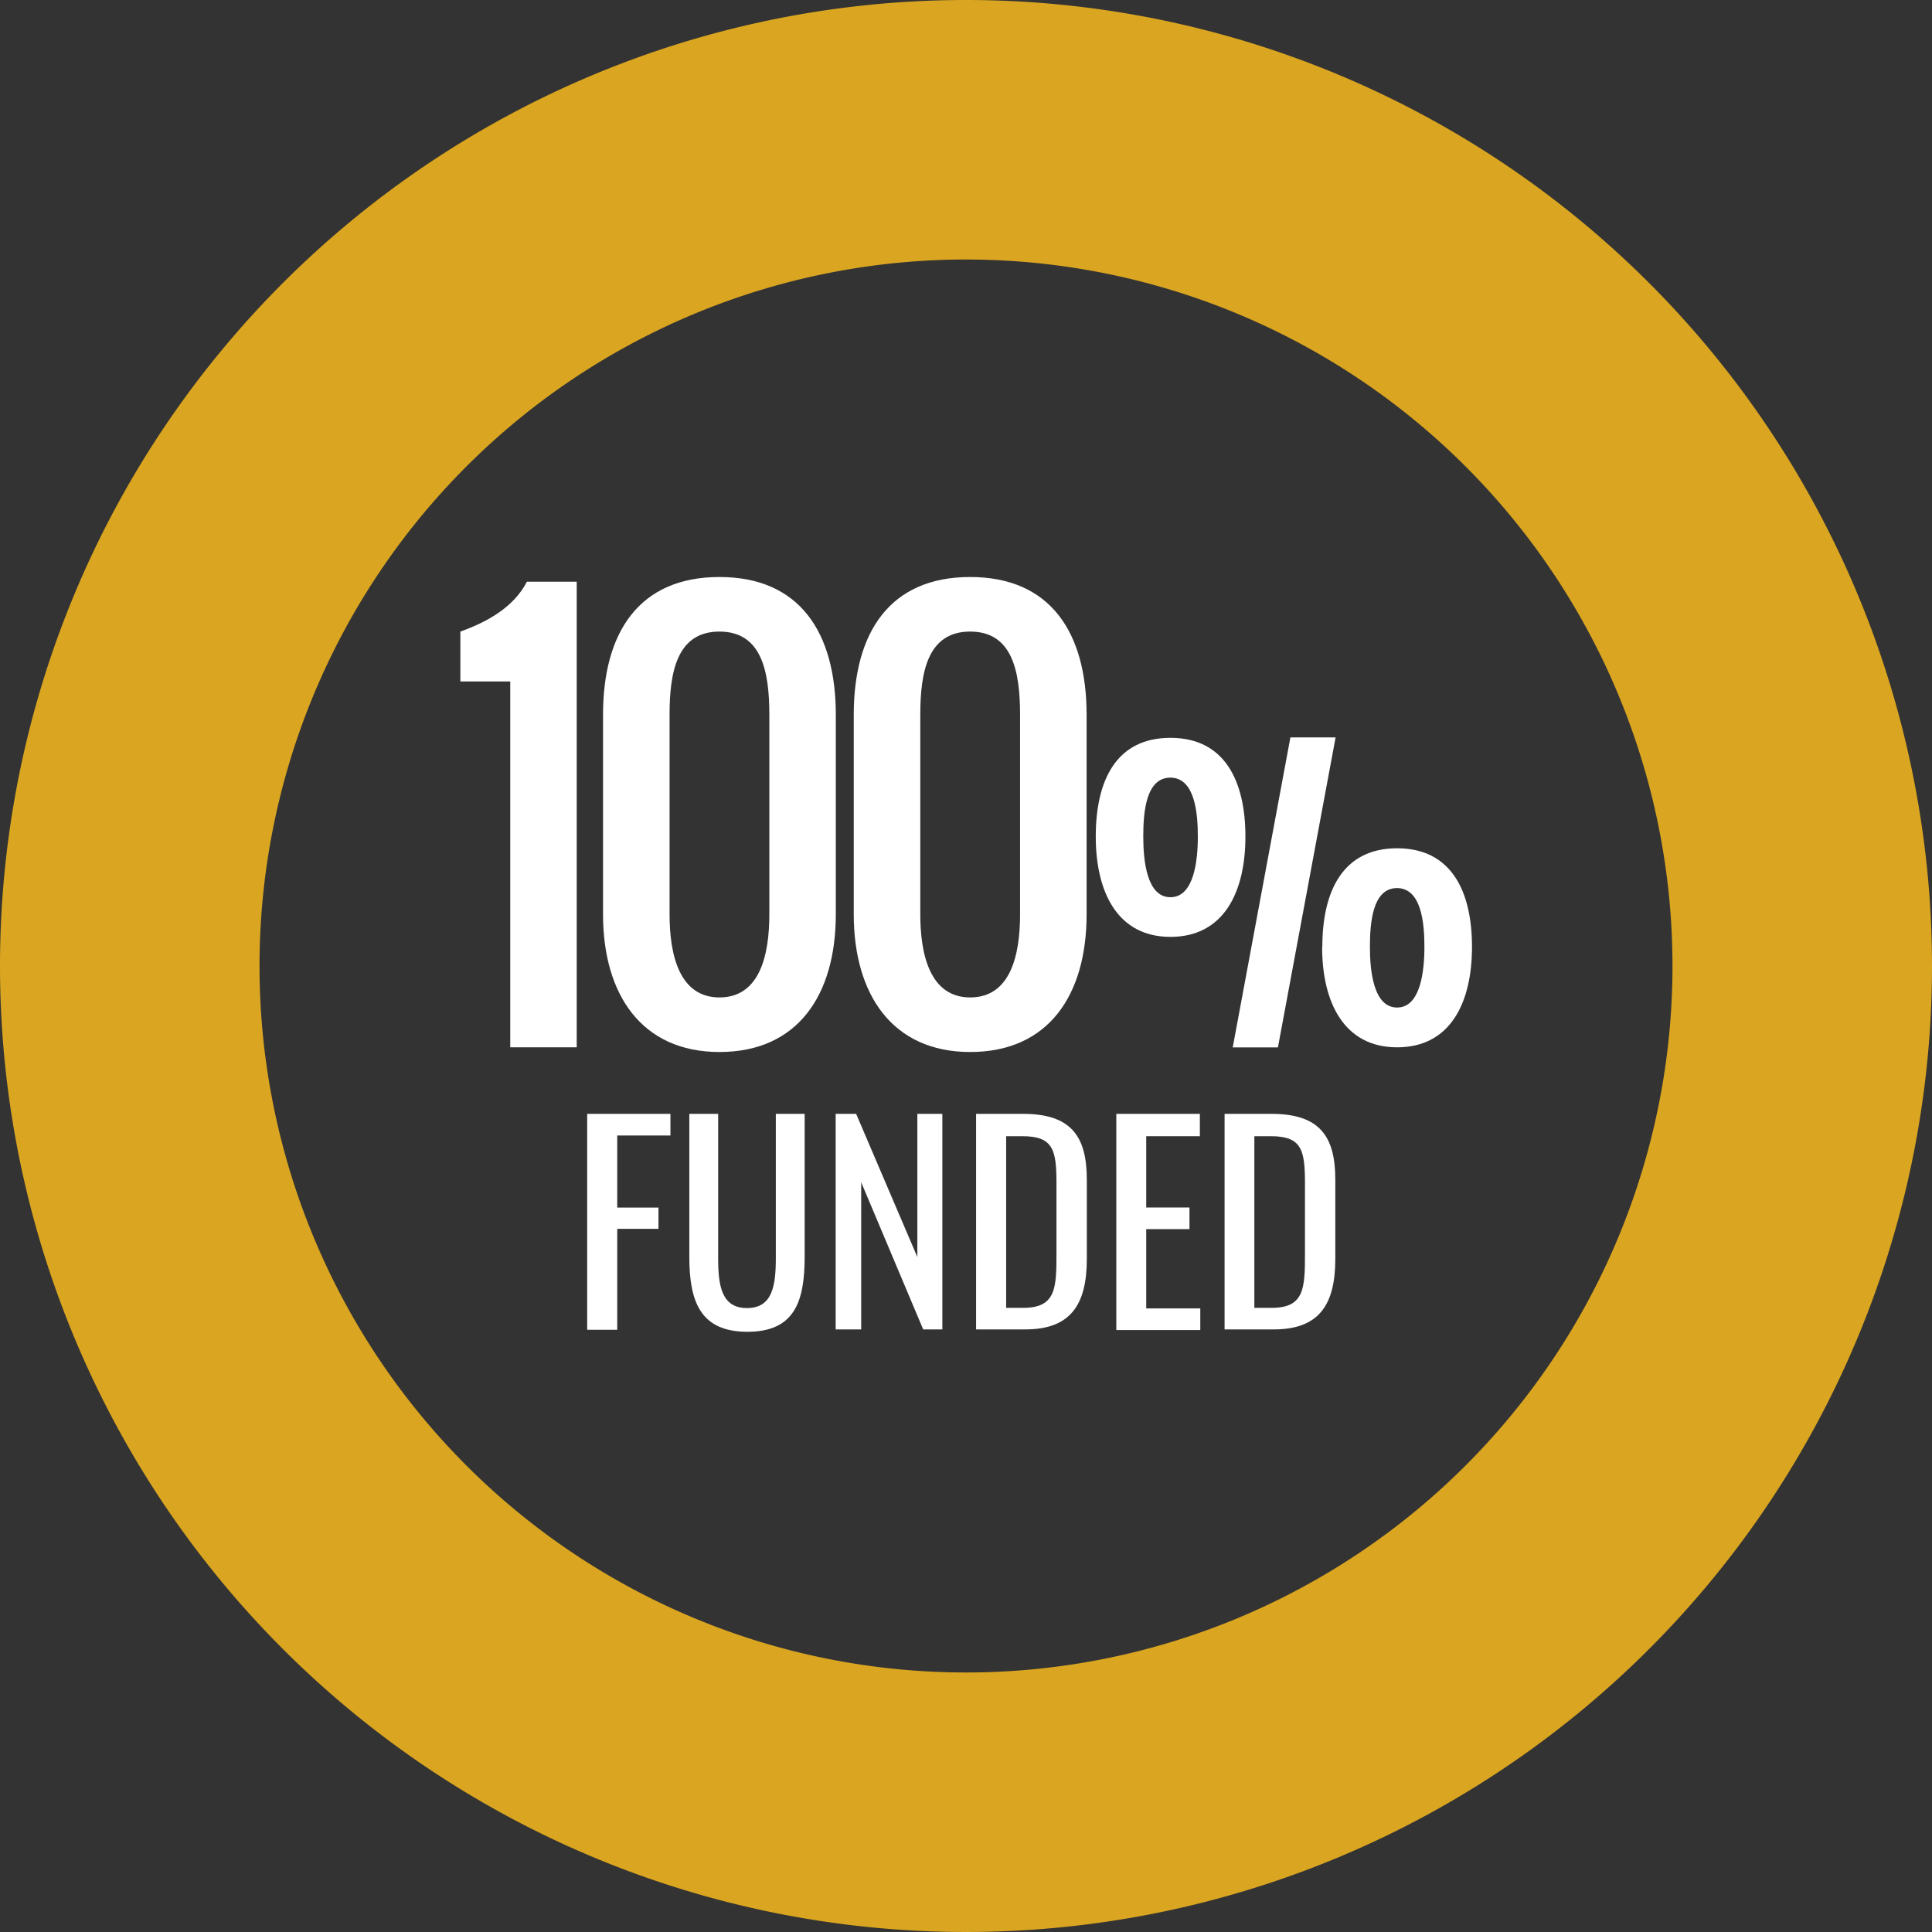 <svg xmlns="http://www.w3.org/2000/svg" viewBox="0 0 268 268"><rect x="0" y="0" width="268" height="268" fill="#333333" stroke="none"/><defs><style>.cls-1{fill:#daa520;}.cls-2{fill:#fff;}</style></defs><title>100funded-white_1</title><g id="Layer_2" data-name="Layer 2"><g id="Layer_1-2" data-name="Layer 1"><path class="cls-1" d="M268,134A134,134,0,1,1,134,0,134,134,0,0,1,268,134ZM134,36a98,98,0,1,0,98,98A98,98,0,0,0,134,36Z"/><path class="cls-2" d="M73.09,80.69H80v64.59H70.78V94.53H63.86V87.61C67.68,86.24,71.29,84.19,73.09,80.69Z"/><path class="cls-2" d="M99.8,145.93c-10.81,0-16.15-8-16.15-19.1V99.15c0-11.43,5-19.11,16.15-19.11s16.14,7.72,16.14,19.11v27.68C115.94,138,110.68,145.93,99.8,145.93Zm0-7.57c5.66,0,6.92-6,6.92-11.53V99.15c0-5.88-1-11.54-6.92-11.54s-6.92,5.66-6.92,11.54v27.68C92.88,132.41,94.21,138.36,99.8,138.36Z"/><path class="cls-2" d="M134.58,145.93c-10.81,0-16.15-8-16.15-19.1V99.15c0-11.43,5-19.11,16.15-19.11s16.15,7.72,16.15,19.11v27.68C150.73,138,145.47,145.93,134.58,145.93Zm0-7.57c5.66,0,6.92-6,6.92-11.53V99.15c0-5.88-1-11.54-6.92-11.54s-6.92,5.66-6.92,11.54v27.68C127.66,132.41,129,138.36,134.58,138.36Z"/><path class="cls-2" d="M152,116.05c0-7.79,2.83-13.7,10.36-13.7s10.4,6,10.4,13.7-3,13.91-10.4,13.91S152,123.67,152,116.05Zm10.36-8.18c-3.4,0-3.77,4.78-3.77,8.18s.51,8.41,3.77,8.41,3.8-5.07,3.8-8.41S165.73,107.87,162.33,107.87Zm22.91-5.58-8,43H171l8-43Zm-1.84,29.06c0-7.76,2.86-13.68,10.37-13.68s10.39,5.94,10.39,13.68-3,13.93-10.39,13.93S183.4,139,183.4,131.35Zm10.37-8.16c-3.4,0-3.77,4.79-3.77,8.16s.51,8.41,3.77,8.41,3.79-5.07,3.79-8.41S197.17,123.19,193.77,123.19Z"/><path class="cls-2" d="M81.45,154.51H93v3H85.62v10h5.72v2.95H85.62v14H81.45Z"/><path class="cls-2" d="M95.62,174.33V154.51h4v20c0,3.87.48,6.94,4,6.94s4-3.07,4-6.94v-20h4v19.82c0,6.28-1.44,10.41-7.94,10.41S95.62,180.61,95.62,174.33Z"/><path class="cls-2" d="M115.92,154.51h2.84l8.49,19.86V154.51h3.47v29.9h-2.66L119.46,164v20.41h-3.54Z"/><path class="cls-2" d="M135.4,154.51h6.5c6.64,0,8.86,3.06,8.86,9.12v11c0,6.35-2.25,9.78-8.53,9.78H135.4Zm6.54,26.91c4.54,0,4.61-2.73,4.61-7.57v-9.71c0-4.61-.44-6.53-4.72-6.53h-2.26v23.81Z"/><path class="cls-2" d="M154.85,154.51h11.59v3.1H159v9.89h6v3h-6v11h7.5v3H154.85Z"/><path class="cls-2" d="M169.87,154.51h6.5c6.64,0,8.86,3.06,8.86,9.12v11c0,6.35-2.25,9.78-8.53,9.78h-6.83Zm6.54,26.91c4.54,0,4.61-2.73,4.61-7.57v-9.71c0-4.61-.44-6.53-4.73-6.53H174v23.81Z"/></g></g></svg>